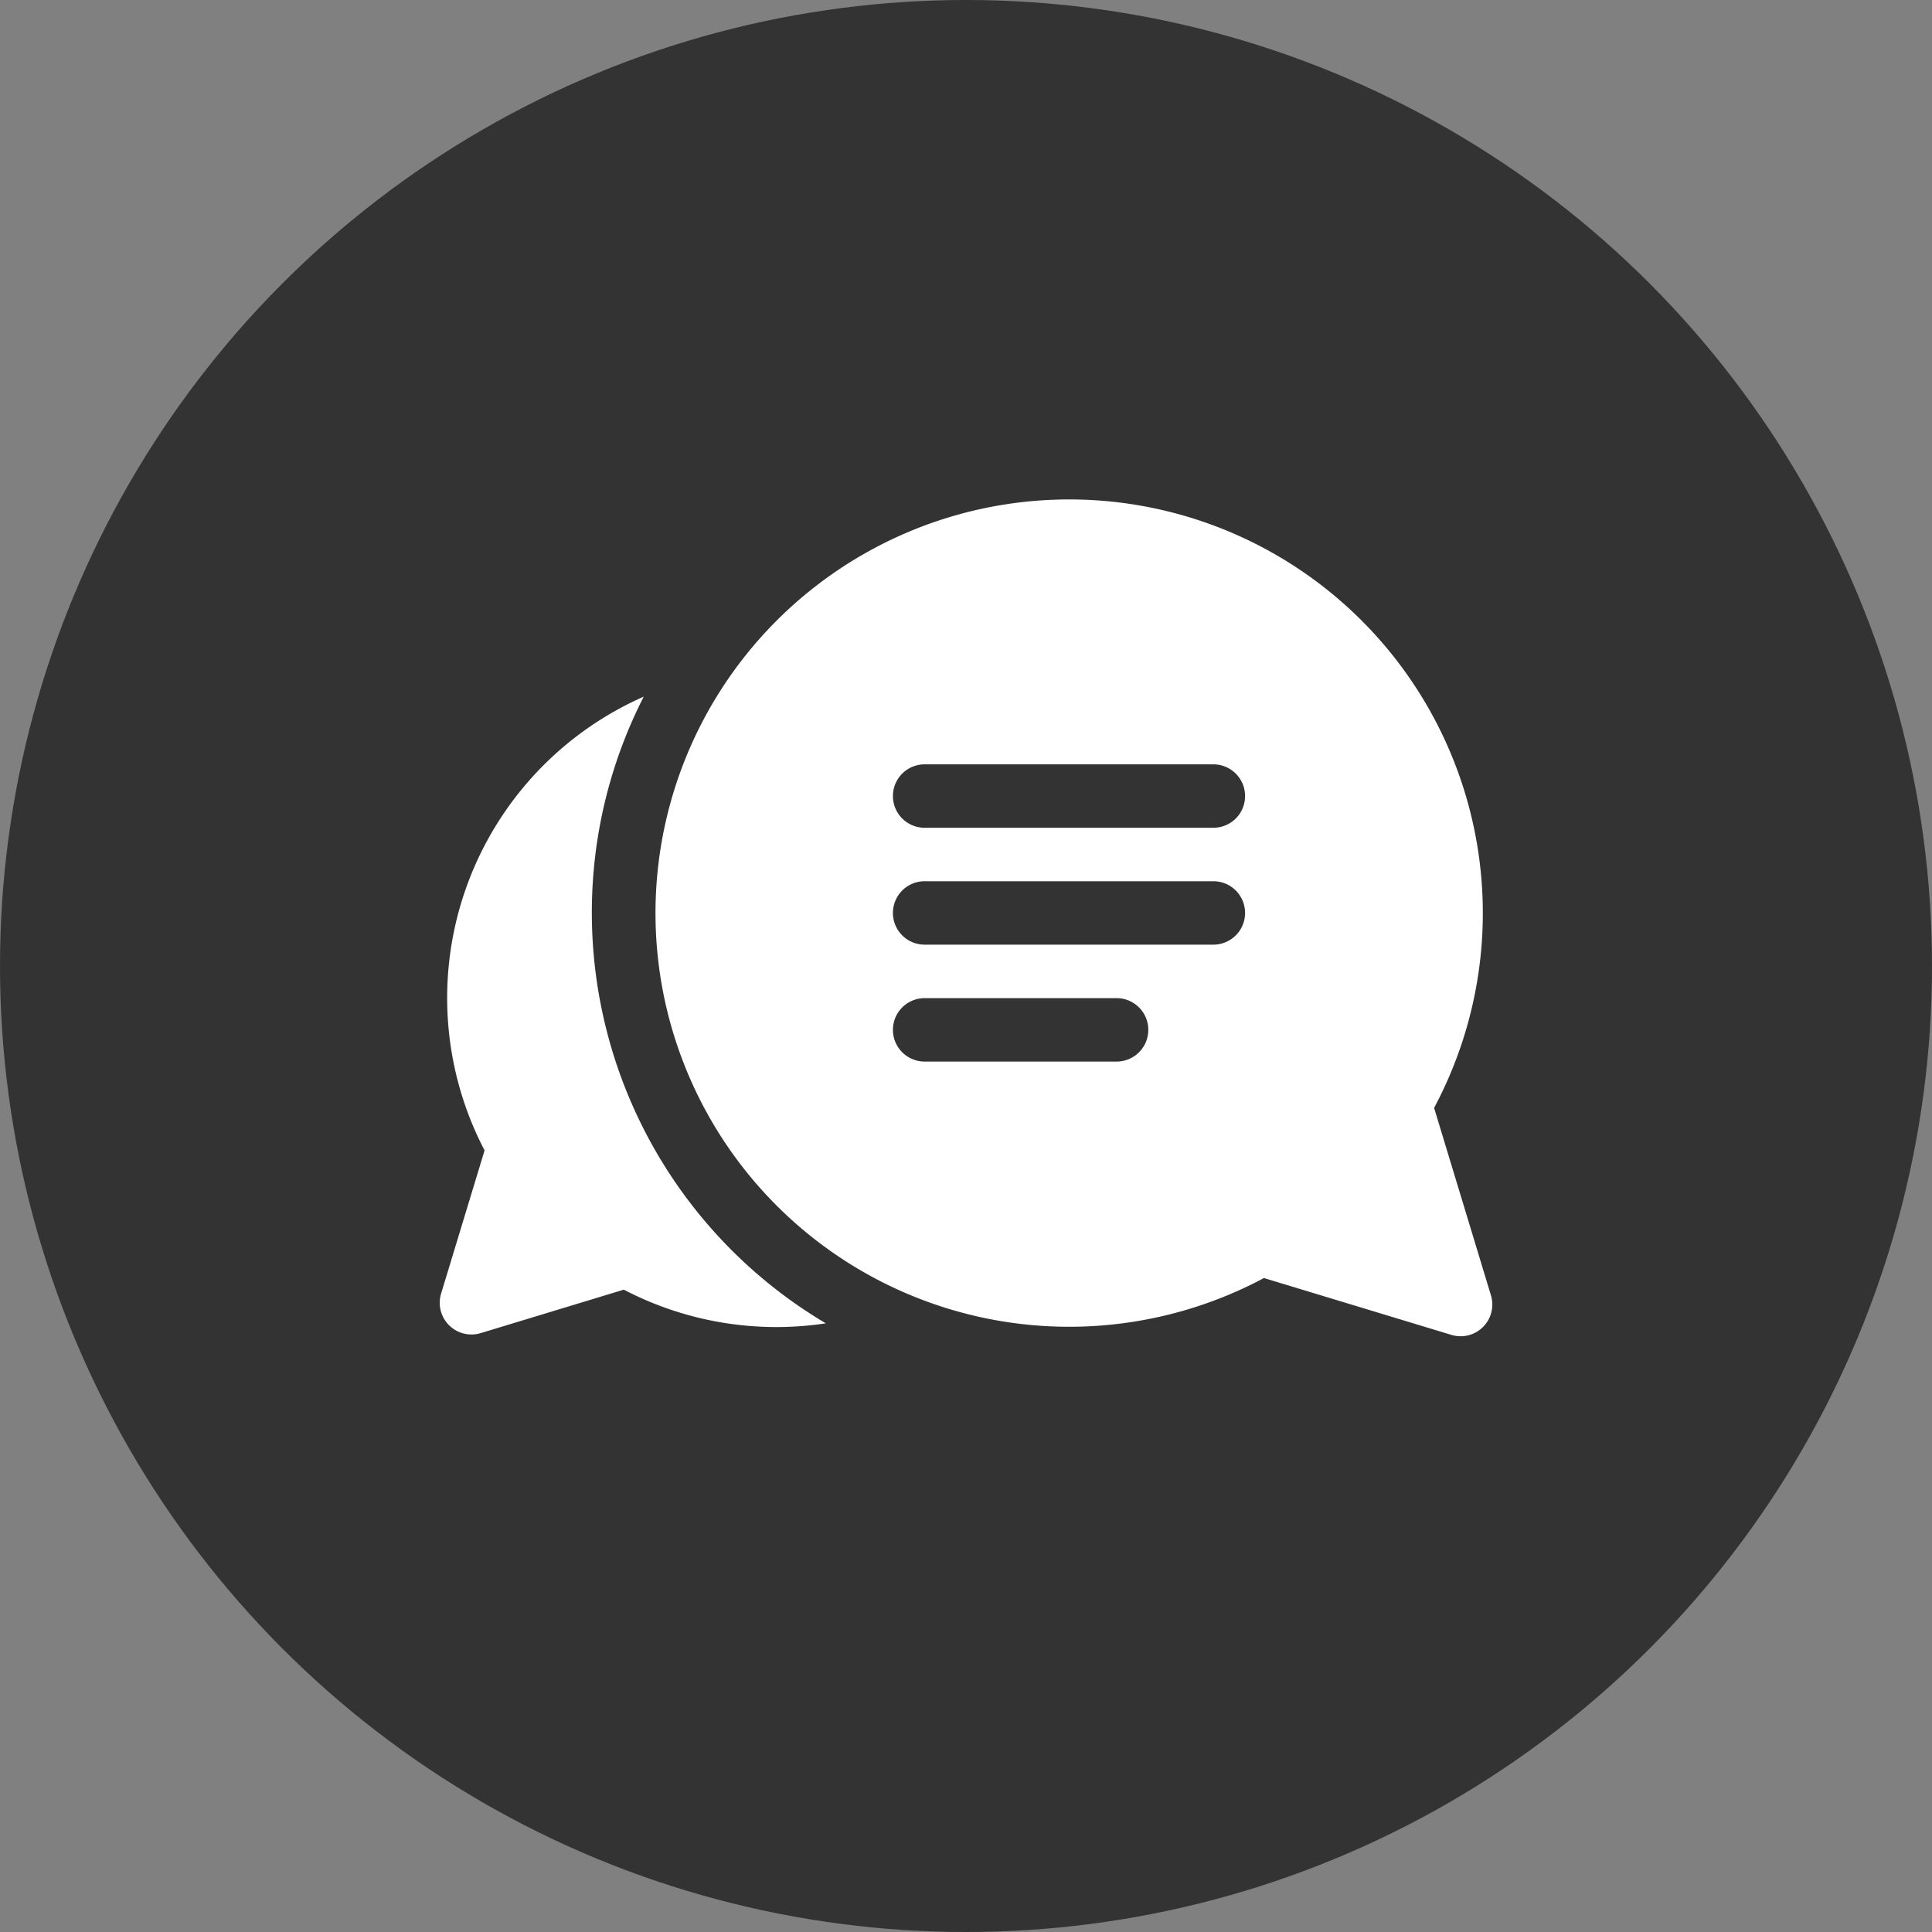 <svg xmlns="http://www.w3.org/2000/svg" width="80" height="80" viewBox="0 0 80 80"><rect x="0" y="0" width="80" height="80" fill="#808080" stroke="none"/><g transform="translate(-1202 -1137)"><circle cx="40" cy="40" r="40" transform="translate(1202 1137)" fill="#333"/><g transform="translate(1220.207 1161.91)"><path d="M6.3,124.588a19.637,19.637,0,0,1,2.149-8.956,13.633,13.633,0,0,0-6.591,18.789l-1.8,5.929a1.313,1.313,0,0,0,1.637,1.637l5.929-1.8a13.657,13.657,0,0,0,8.364,1.394A19.769,19.769,0,0,1,6.3,124.588Zm0,0" transform="translate(0 -111.695)" fill="#fff"/><path d="M163.015,20.965a17.129,17.129,0,1,0-7.046,7.046l7.763,2.354a1.313,1.313,0,0,0,1.637-1.637Zm-13.147-1.918h-7.949a1.313,1.313,0,1,1,0-2.626h7.949a1.313,1.313,0,0,1,0,2.626Zm4.007-4.841H141.919a1.313,1.313,0,1,1,0-2.626h11.956a1.313,1.313,0,1,1,0,2.626Zm0-4.84H141.919a1.313,1.313,0,1,1,0-2.626h11.956a1.313,1.313,0,1,1,0,2.626Zm0,0" transform="translate(-121.839 0)" fill="#fff"/></g></g></svg>
